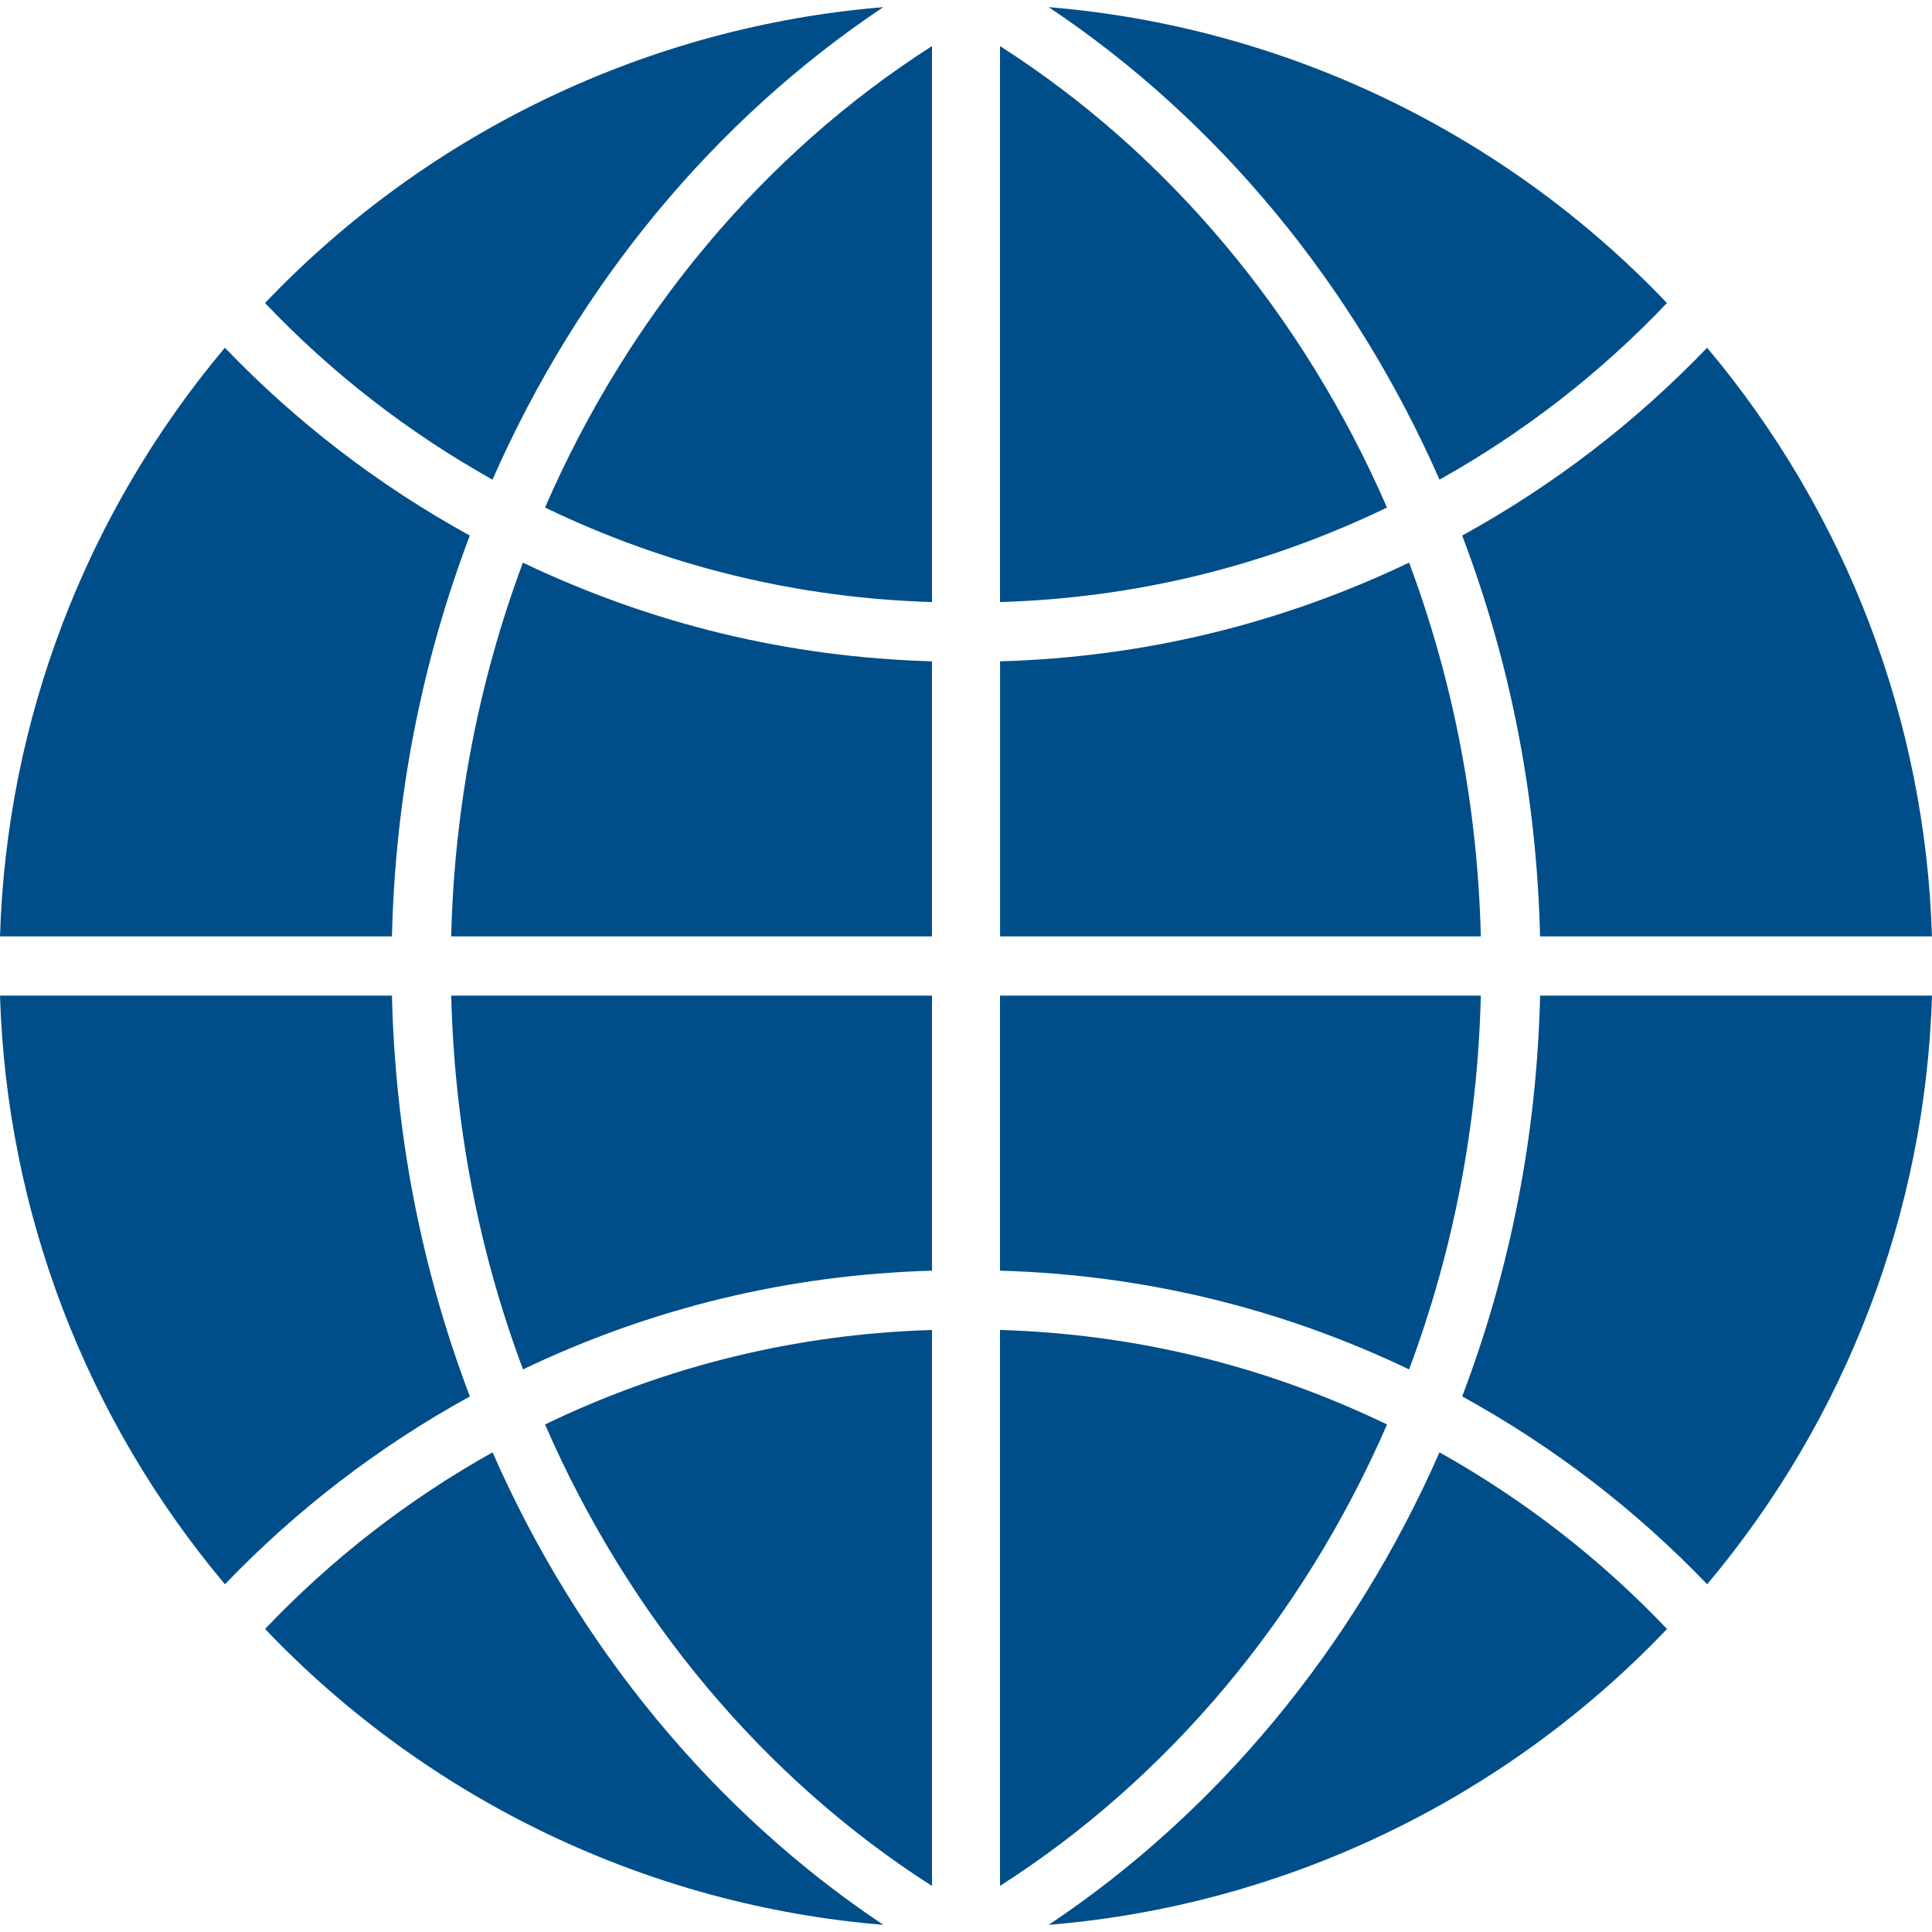 <?xml version="1.0" encoding="UTF-8"?> <svg xmlns="http://www.w3.org/2000/svg" width="40" height="40" viewBox="0 0 40 40" fill="none"><g clip-path="url(#clip0_87_1130)"><path d="M39.999 19.387H31.885C31.818 16.518 31.277 13.732 30.273 11.088C32.157 10.052 33.858 8.748 35.344 7.199C38.224 10.628 39.863 14.91 39.999 19.387ZM11.284 29.492C13.804 28.276 16.494 27.619 19.296 27.536V39.047C15.826 36.829 13.019 33.484 11.284 29.492ZM20.704 13.692C23.665 13.608 26.508 12.922 29.174 11.648C30.094 14.116 30.593 16.712 30.659 19.387H20.705V13.692H20.704ZM20.704 12.465V0.954C24.174 3.171 26.981 6.515 28.716 10.508C26.197 11.724 23.507 12.381 20.704 12.465ZM19.296 12.465C16.494 12.381 13.805 11.724 11.284 10.508C13.018 6.515 15.826 3.171 19.296 0.954V12.465ZM10.826 11.649C13.493 12.922 16.334 13.608 19.295 13.692V19.387H9.341C9.408 16.712 9.906 14.116 10.826 11.649ZM19.296 20.613V26.308C16.336 26.392 13.493 27.077 10.828 28.352C9.906 25.884 9.408 23.288 9.342 20.613H19.296ZM20.704 27.535C23.506 27.619 26.196 28.276 28.717 29.492C26.982 33.485 24.175 36.829 20.704 39.045V27.535ZM29.174 28.352C26.508 27.078 23.666 26.392 20.704 26.308V20.613H30.659C30.594 23.288 30.095 25.884 29.174 28.352ZM34.512 6.274C33.132 7.726 31.553 8.951 29.803 9.931C28.027 5.887 25.201 2.477 21.712 0.148C26.566 0.547 31.135 2.727 34.512 6.274ZM18.288 0.148C14.799 2.477 11.973 5.887 10.197 9.931C8.447 8.951 6.868 7.726 5.487 6.274C8.865 2.727 13.433 0.547 18.288 0.148ZM4.656 7.199C6.142 8.748 7.843 10.052 9.727 11.088C8.724 13.733 8.182 16.518 8.115 19.387H0C0.137 14.91 1.776 10.627 4.656 7.199ZM0 20.613H8.115C8.183 23.483 8.724 26.269 9.728 28.912C7.843 29.949 6.142 31.253 4.657 32.801C1.776 29.373 0.137 25.091 0 20.613ZM5.488 33.726C6.865 32.277 8.453 31.044 10.198 30.069C11.974 34.113 14.8 37.523 18.289 39.852C13.434 39.454 8.867 37.273 5.488 33.726ZM21.712 39.852C25.201 37.523 28.027 34.113 29.803 30.069C31.554 31.05 33.134 32.275 34.514 33.726C31.135 37.273 26.567 39.454 21.712 39.852ZM35.345 32.801C33.86 31.253 32.159 29.949 30.273 28.911C31.277 26.268 31.819 23.483 31.886 20.613H40C39.863 25.091 38.225 29.373 35.345 32.801Z" fill="#004E89"></path></g><defs><clipPath id="clip0_87_1130"><rect width="40" height="40" fill="white"></rect></clipPath></defs></svg> 